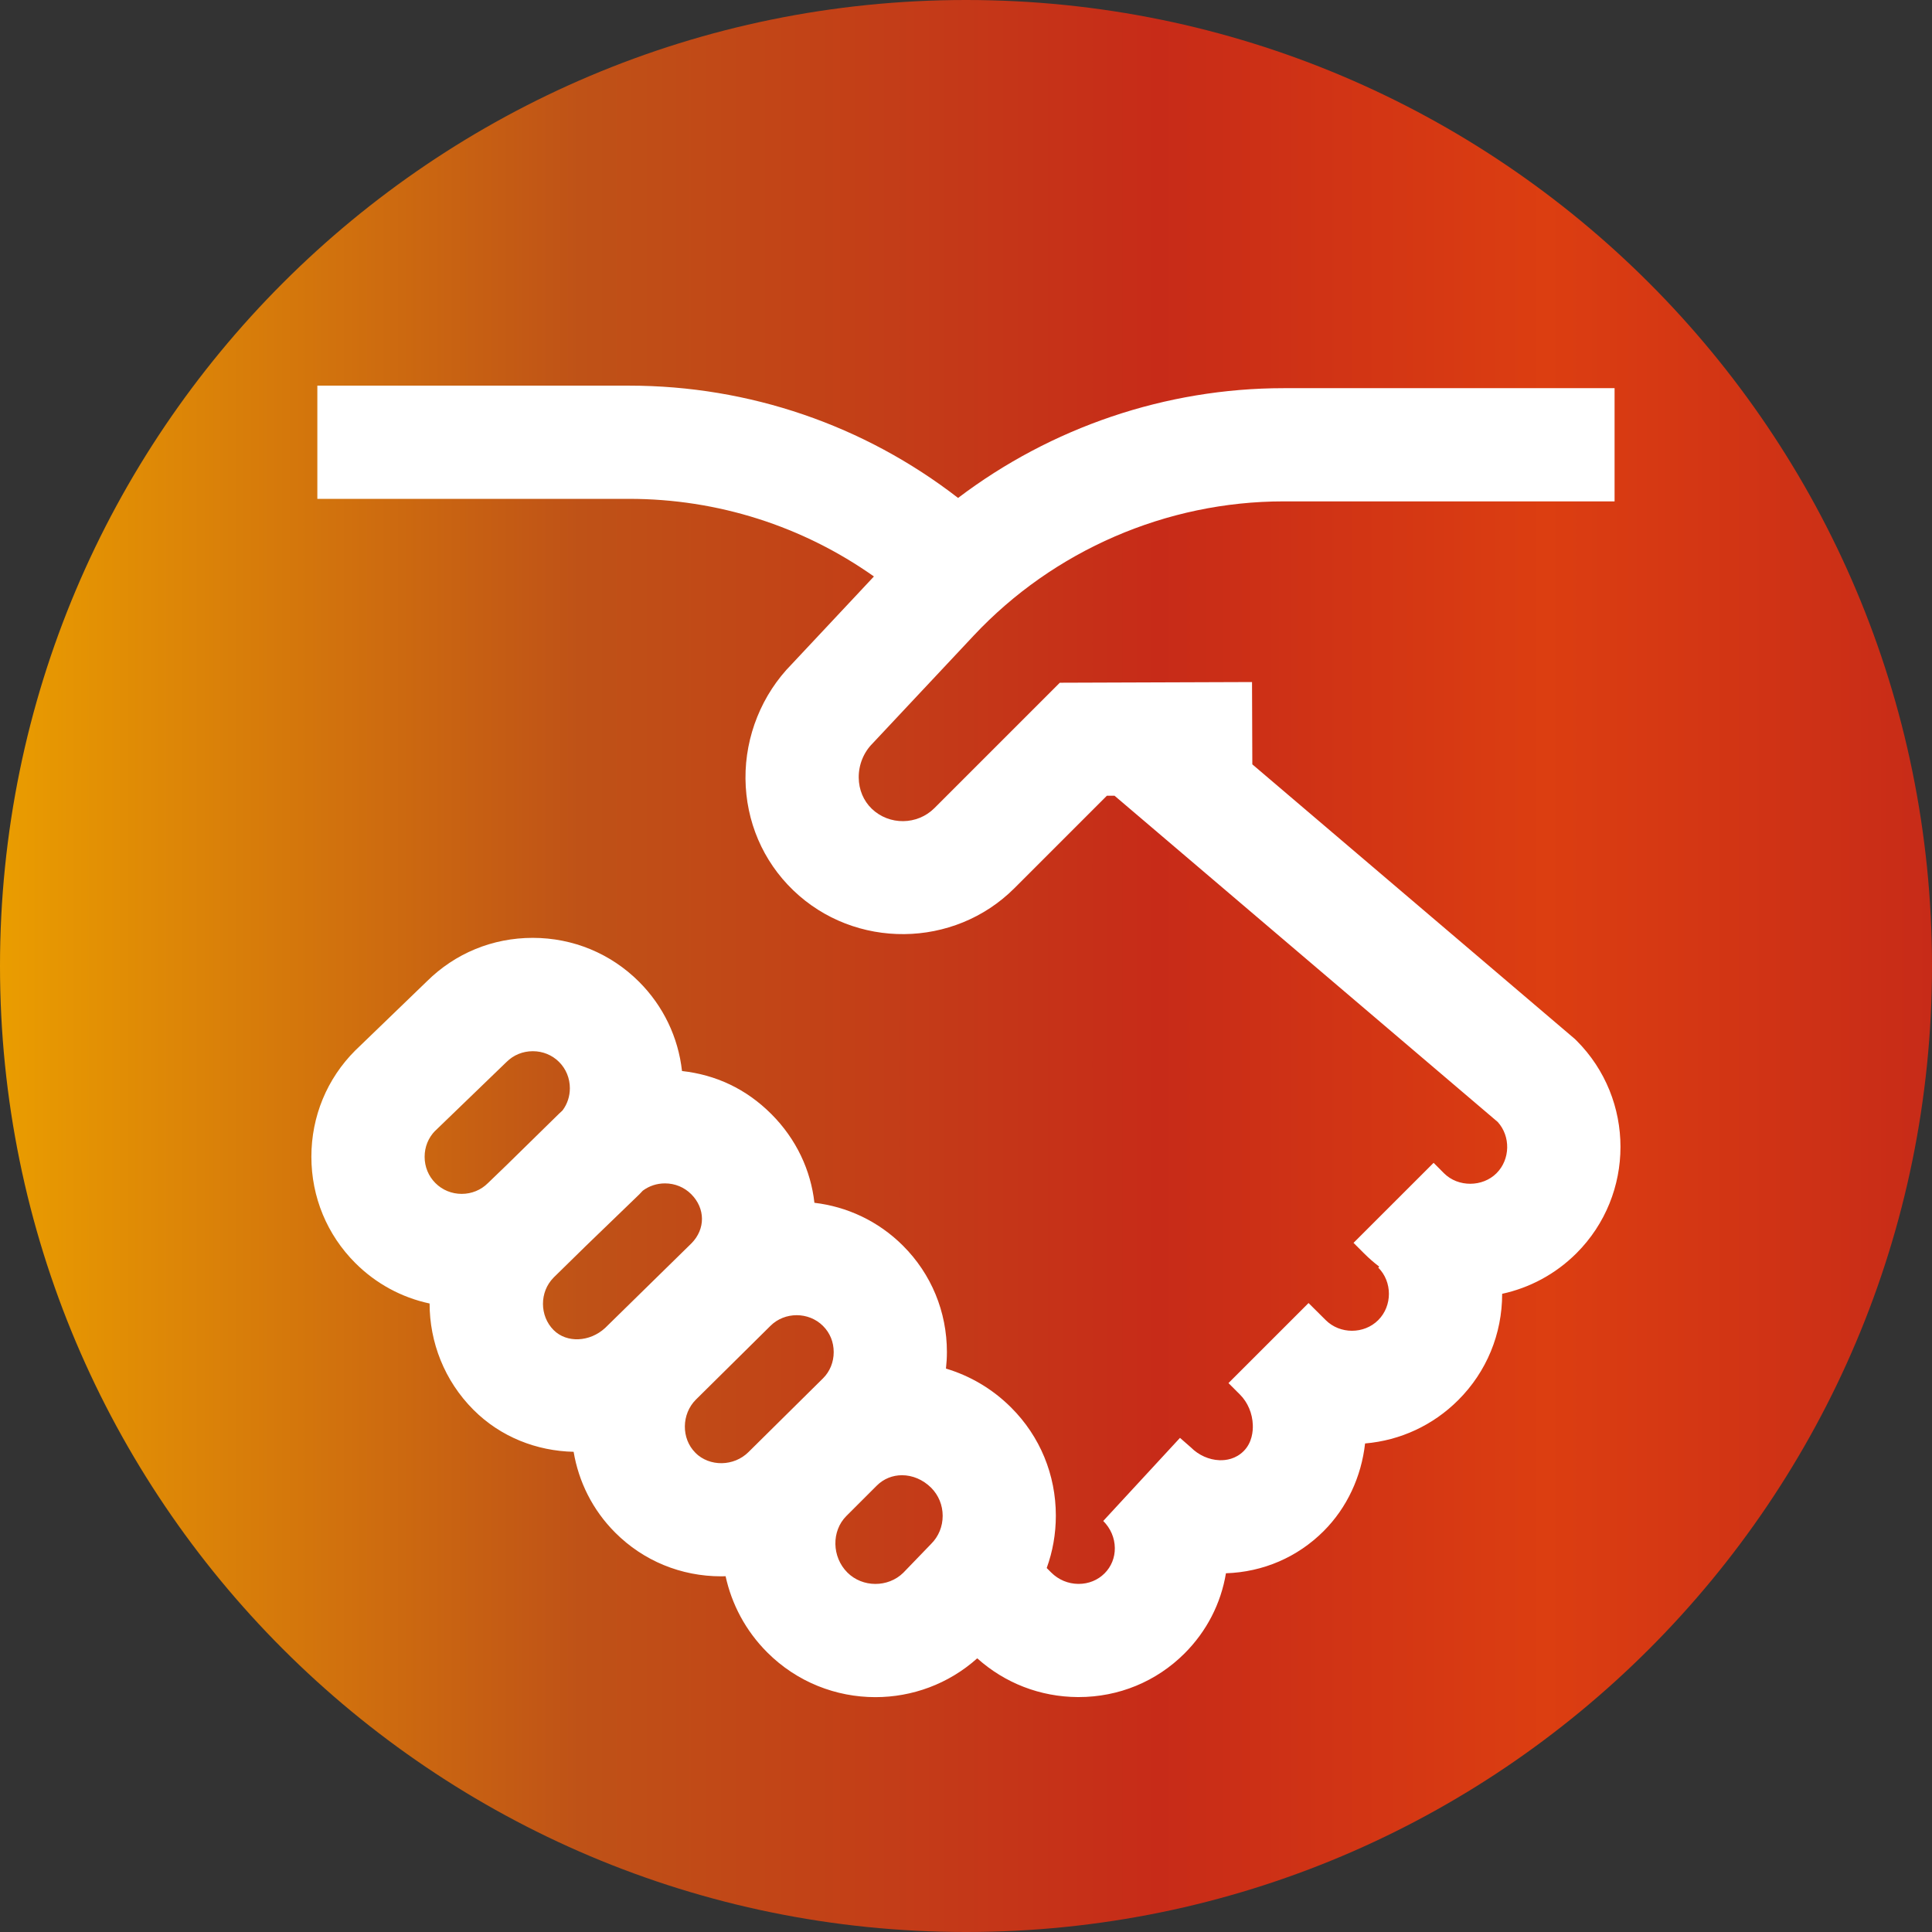 <?xml version="1.0" encoding="UTF-8"?>
<svg id="Calque_2" xmlns="http://www.w3.org/2000/svg" xmlns:xlink="http://www.w3.org/1999/xlink" viewBox="0 0 512 512">
  <rect x="0" y="0" width="512" height="512" fill="#333333" stroke="none"/>
  <defs>
    <style>
      .cls-1 {
        fill: #fff;
      }

      .cls-2 {
        fill: url(#Dégradé_sans_nom_3);
      }
    </style>
    <linearGradient id="Dégradé_sans_nom_3" data-name="Dégradé sans nom 3" x1="0" y1="2188.64" x2="512" y2="2188.64" gradientTransform="translate(0 2444.64) scale(1 -1)" gradientUnits="userSpaceOnUse">
      <stop offset="0" stop-color="#ea9d00"/>
      <stop offset=".3" stop-color="#bf5217"/>
      <stop offset=".6" stop-color="#c72b18"/>
      <stop offset=".8" stop-color="#dc3e11"/>
      <stop offset="1" stop-color="#c72b18"/>
    </linearGradient>
  </defs>
  <g id="Calque_1-2" data-name="Calque_1">
    <g>
      <path class="cls-2" d="M512,256c0,141.39-114.61,256-256,256S0,397.39,0,256,114.61,0,256,0s256,114.61,256,256Z"/>
      <path class="cls-1" d="M417.81,275.79l-.43-.43-85.5-72.8-.08-21.81-50.94.18-33.23,33.23c-4.54,4.54-11.98,4.61-16.6.17-2.2-2.12-3.43-5.05-3.46-8.26-.03-3.39,1.3-6.69,3.67-9.05l26.77-28.55c21.2-22.62,51.14-35.6,82.14-35.6h87.73v-30h-87.73c-31.23,0-61.61,10.41-86.25,29.09-24.89-19.27-55.38-29.76-87.18-29.76h-82.62v30h82.62c23.45,0,45.99,7.22,64.88,20.57l-21.77,23.23c-7.91,8.01-12.37,19.06-12.27,30.36.11,11.32,4.61,21.83,12.66,29.58,16.31,15.7,42.61,15.45,58.62-.57l24.49-24.49h2.04s101.54,86.45,101.54,86.45c3.45,3.8,3.35,9.92-.32,13.59s-10.15,3.77-13.92,0l-2.75-2.76-21.22,21.21,2.76,2.76c1.29,1.29,2.64,2.47,4.05,3.54l-.26.25c3.77,3.77,3.77,10.15,0,13.92s-10.15,3.77-13.92,0l-4.55-4.52-21.22,21.21,3.07,3.07h0c2.04,2.05,3.28,4.97,3.38,8.03.06,1.62-.18,4.68-2.42,6.92-2.11,2.11-4.66,2.48-6.42,2.42-2.76-.1-5.52-1.33-7.57-3.39l-2.89-2.53-20.34,22.02c1.95,1.95,3.04,4.49,3.07,7.16.03,2.56-.94,4.95-2.72,6.73-1.8,1.8-4.24,2.79-6.87,2.79h-.06c-2.72-.02-5.27-1.08-7.22-3.03l-1.18-1.18c1.59-4.38,2.42-9.06,2.42-13.88,0-10.84-4.2-21.02-11.84-28.64-5-5-10.97-8.45-17.28-10.33.16-1.45.25-2.92.25-4.4,0-10.66-4.13-20.67-11.64-28.17-6.57-6.57-14.89-10.36-23.47-11.37-.95-8.54-4.75-16.86-11.44-23.54s-14.7-10.38-23.65-11.38c-1-8.95-4.95-17.21-11.38-23.65-7.51-7.5-17.51-11.64-28.18-11.64s-20.57,4.1-28.07,11.54l-18.76,18.11-.19.18c-7.51,7.5-11.64,17.51-11.64,28.17s4.14,20.67,11.64,28.17c5.47,5.47,12.27,9.14,19.69,10.73,0,10.21,3.88,20.43,11.65,28.2,7.2,7.2,16.77,10.89,26.52,11.1,1.32,7.86,4.98,15.38,11.02,21.42,7.47,7.48,17.44,11.58,28.08,11.58h.23c.31,0,.62-.02.94-.03,1.61,7.39,5.29,14.45,11.05,20.2,7.9,7.9,18.27,11.85,28.65,11.85,9.66,0,19.33-3.43,26.99-10.29,7.33,6.58,16.7,10.21,26.64,10.27h.23c10.64,0,20.61-4.11,28.08-11.58,5.86-5.86,9.63-13.22,10.96-21.23,9.84-.32,18.96-4.24,25.91-11.19,6.13-6.13,9.98-14.37,10.96-23.21,9.34-.8,18.01-4.81,24.69-11.49,7.51-7.5,11.64-17.51,11.64-28.17h0c7.22-1.57,14.09-5.16,19.7-10.76,15.54-15.54,15.54-40.81,0-56.35ZM115.32,299.69l18.73-18.08.19-.18c1.84-1.84,4.31-2.85,6.96-2.85s5.12,1.01,6.96,2.85,2.86,4.31,2.86,6.96c0,2.16-.68,4.19-1.93,5.87-.33.3-.66.61-.98.92l-13.79,13.52-4.82,4.65-.19.18c-1.84,1.84-4.31,2.86-6.96,2.86s-5.12-1.02-6.96-2.86-2.86-4.31-2.86-6.96.99-5.05,2.78-6.89ZM146.69,338.59l8.56-8.39,13.93-13.45.19-.18c.34-.34.66-.68.98-1.03,1.68-1.25,3.71-1.93,5.87-1.93,2.65,0,5.12,1.02,6.96,2.86,3.77,3.78,3.8,9.24.07,13.02l-22.89,22.44c-4.09,3.76-10.18,4.02-13.64.56-3.76-3.76-3.77-10.11-.04-13.88ZM184.27,384.98c-3.77-3.77-3.68-10.24.14-14.06l19.76-19.55c1.89-1.89,4.43-2.83,6.96-2.83s5.07.95,6.96,2.83,2.85,4.31,2.85,6.96-1.01,5.12-2.8,6.91l-19.76,19.55c-3.88,3.88-10.35,3.97-14.12.2ZM224.57,416.74c-4.14-4.13-4.26-11-.27-14.99l8.06-8.05c1.84-1.84,4.23-2.75,6.68-2.75,2.72,0,5.52,1.12,7.73,3.32h0c1.96,1.97,3.05,4.61,3.05,7.44s-1.08,5.47-3.05,7.43l-7.4,7.67c-4.04,3.95-10.79,3.93-14.8-.07Z"/>
    </g>
  </g>
</svg>